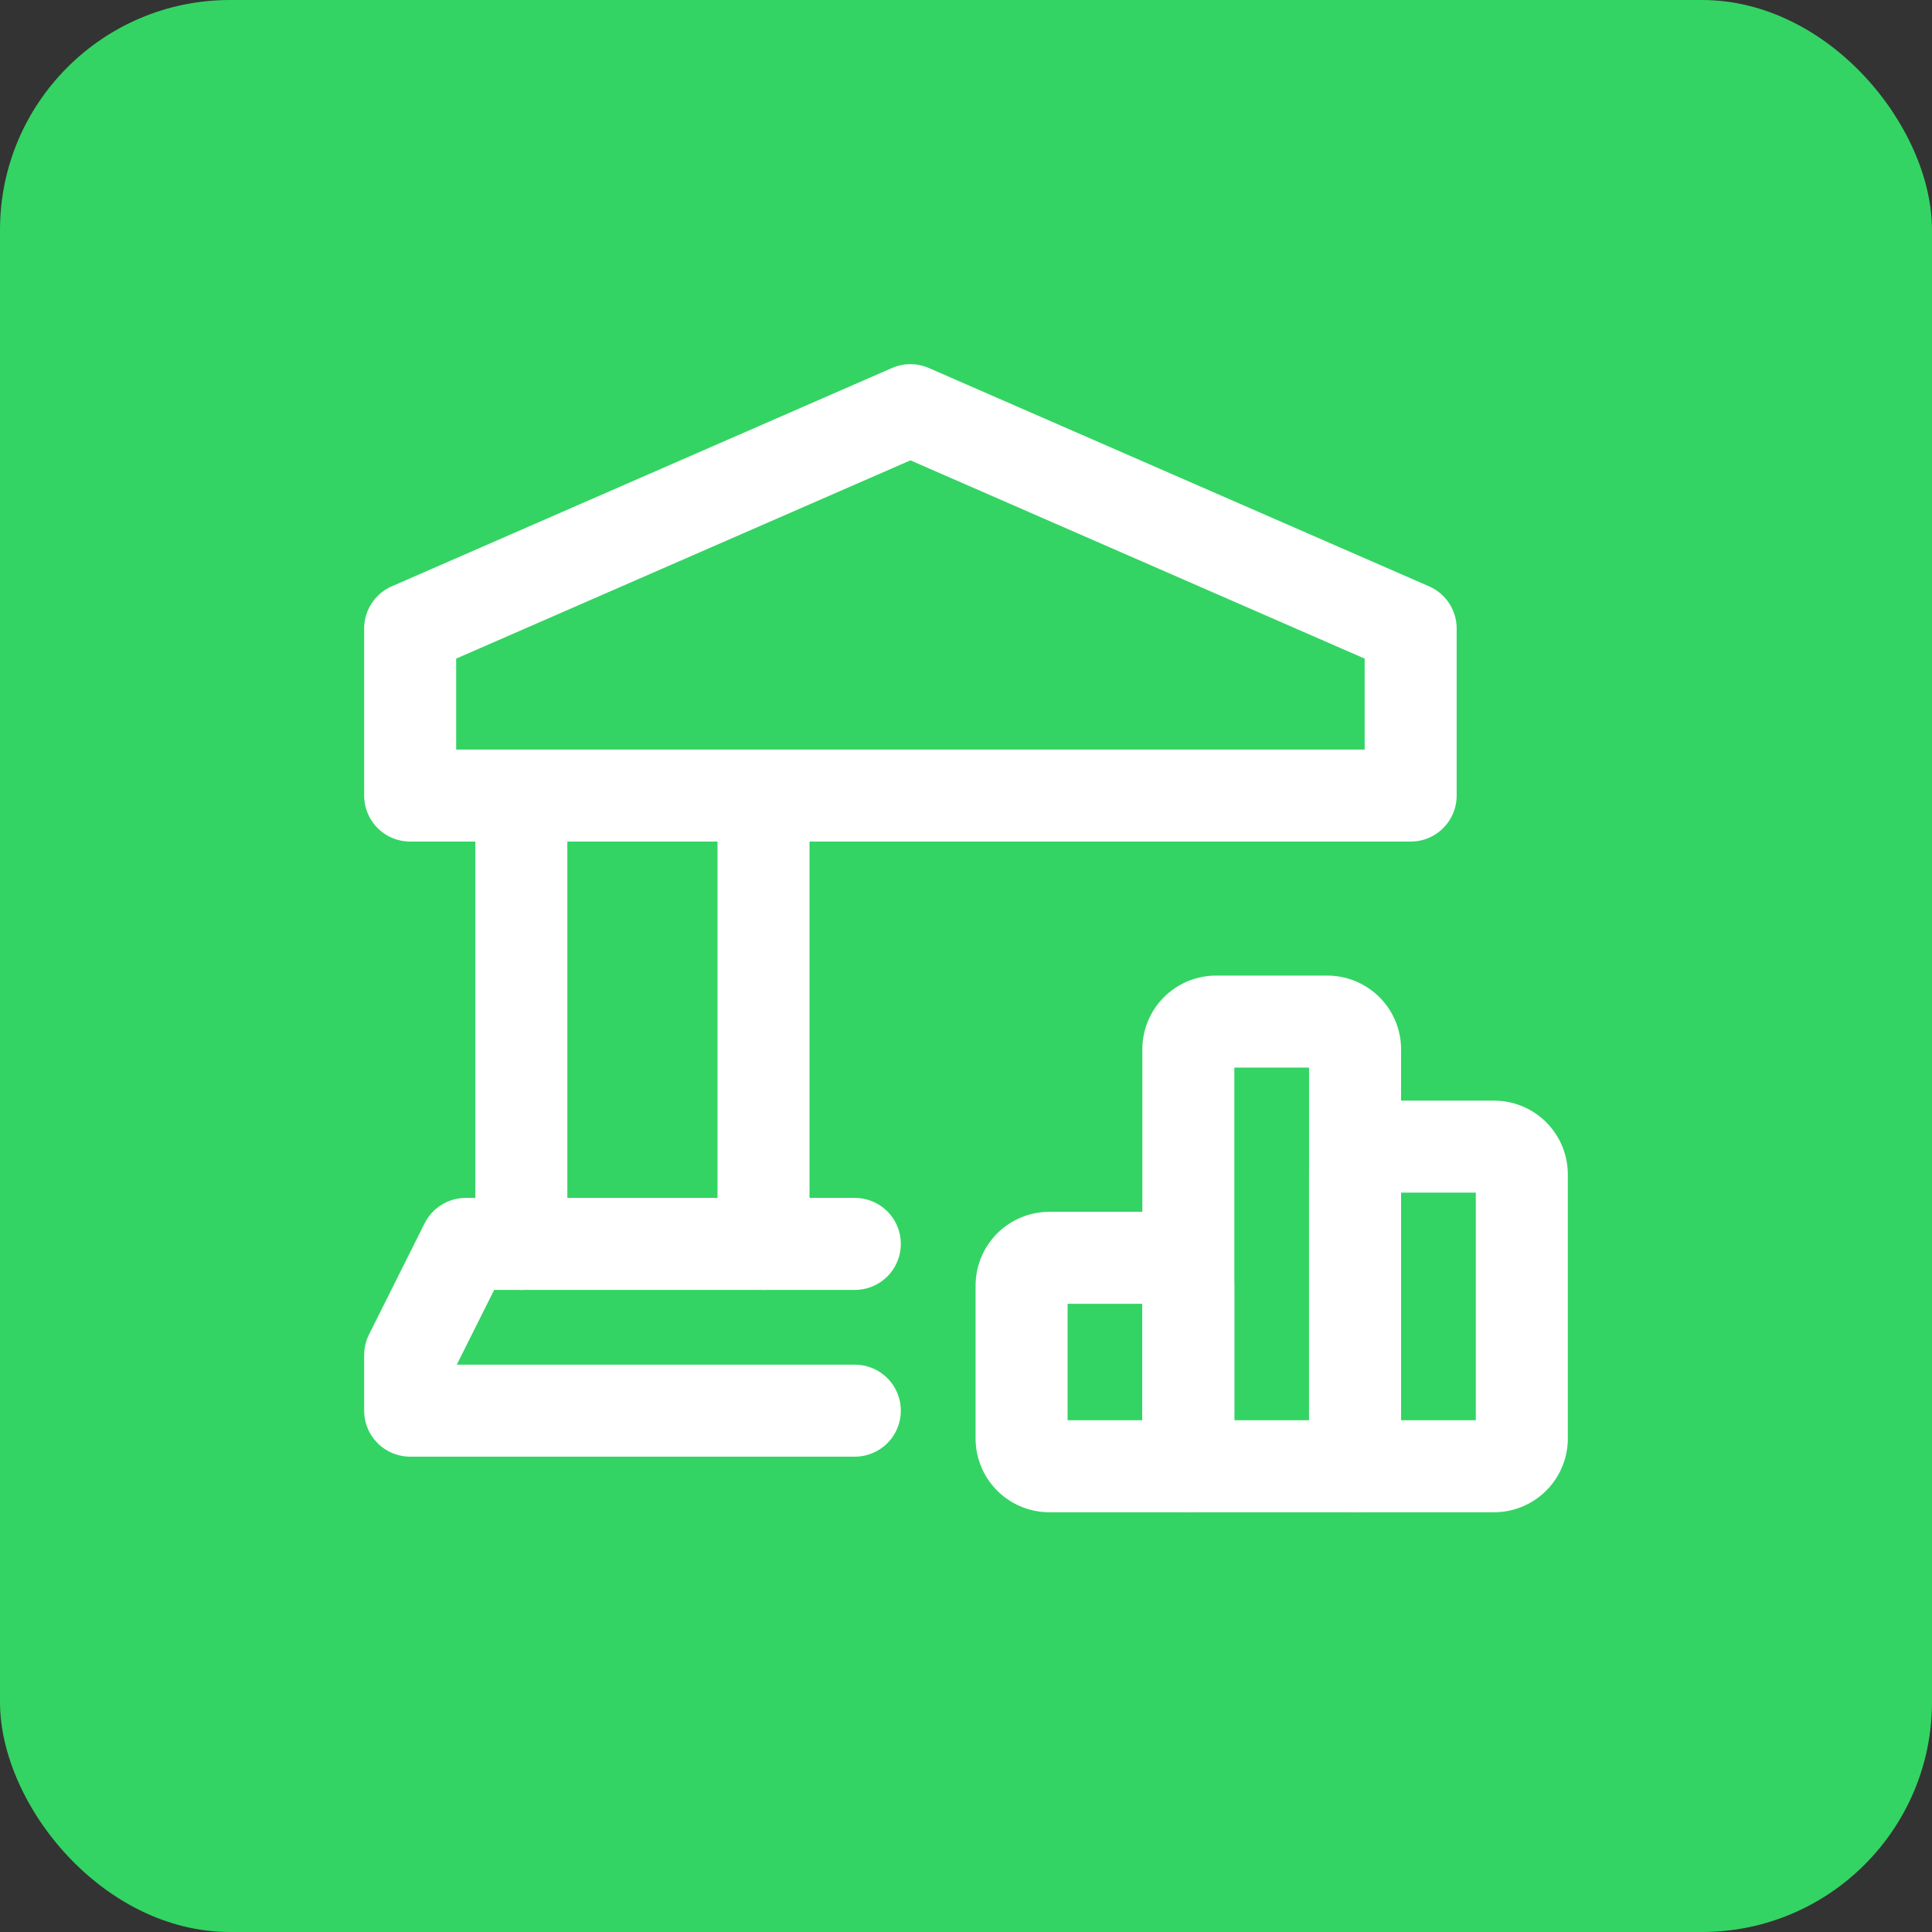 <svg xmlns="http://www.w3.org/2000/svg" width="84" height="84" viewBox="0 0 84 84">
  <rect x="0" y="0" width="84" height="84" fill="#333333" stroke="none"/>
  <g id="Gruppe_158494" data-name="Gruppe 158494" transform="translate(-776 -549)">
    <rect id="Rechteck_151757" data-name="Rechteck 151757" width="84" height="84" rx="10" transform="translate(776 549)" fill="#33d463"/>
    <g id="bank-chart_1" transform="translate(789 562)">
      <path id="Pfad_61617" data-name="Pfad 61617" d="M14.208,17.25h4.833a1.208,1.208,0,0,1,1.208,1.208v7.854H14.208A1.208,1.208,0,0,1,13,25.1V18.458A1.208,1.208,0,0,1,14.208,17.25Z" transform="translate(18.417 24.438)" fill="none" stroke="#fff" stroke-linecap="round" stroke-linejoin="round" stroke-width="4"/>
      <path id="Pfad_61618" data-name="Pfad 61618" d="M17.208,13h4.833a1.208,1.208,0,0,1,1.208,1.208V32.333H16V14.208A1.208,1.208,0,0,1,17.208,13Z" transform="translate(22.667 18.417)" fill="none" stroke="#fff" stroke-linecap="round" stroke-linejoin="round" stroke-width="4"/>
      <path id="Pfad_61619" data-name="Pfad 61619" d="M20.208,15.25h4.833a1.208,1.208,0,0,1,1.208,1.208V27.938a1.208,1.208,0,0,1-1.208,1.208H19V16.458A1.208,1.208,0,0,1,20.208,15.25Z" transform="translate(26.917 21.604)" fill="none" stroke="#fff" stroke-linecap="round" stroke-linejoin="round" stroke-width="4"/>
      <path id="Pfad_61620" data-name="Pfad 61620" d="M8.357,28.427V8.934" transform="translate(11.839 12.656)" fill="none" stroke="#fff" stroke-linecap="round" stroke-linejoin="round" stroke-width="4"/>
      <path id="Pfad_61621" data-name="Pfad 61621" d="M4,8.934V28.427" transform="translate(5.667 12.656)" fill="none" stroke="#fff" stroke-linecap="round" stroke-linejoin="round" stroke-width="4"/>
      <path id="Pfad_61622" data-name="Pfad 61622" d="M21.333,17H4.417L2,21.833V24.25H21.333" transform="translate(2.833 24.083)" fill="none" stroke="#fff" stroke-linecap="round" stroke-linejoin="round" stroke-width="4"/>
      <path id="Pfad_61623" data-name="Pfad 61623" d="M45.5,11.493,23.75,2,2,11.493v7.264H45.5Z" transform="translate(2.833 2.833)" fill="none" stroke="#fff" stroke-linecap="round" stroke-linejoin="round" stroke-width="4"/>
      <rect id="Rechteck_151773" data-name="Rechteck 151773" width="58" height="58" fill="none"/>
    </g>
  </g>
</svg>
